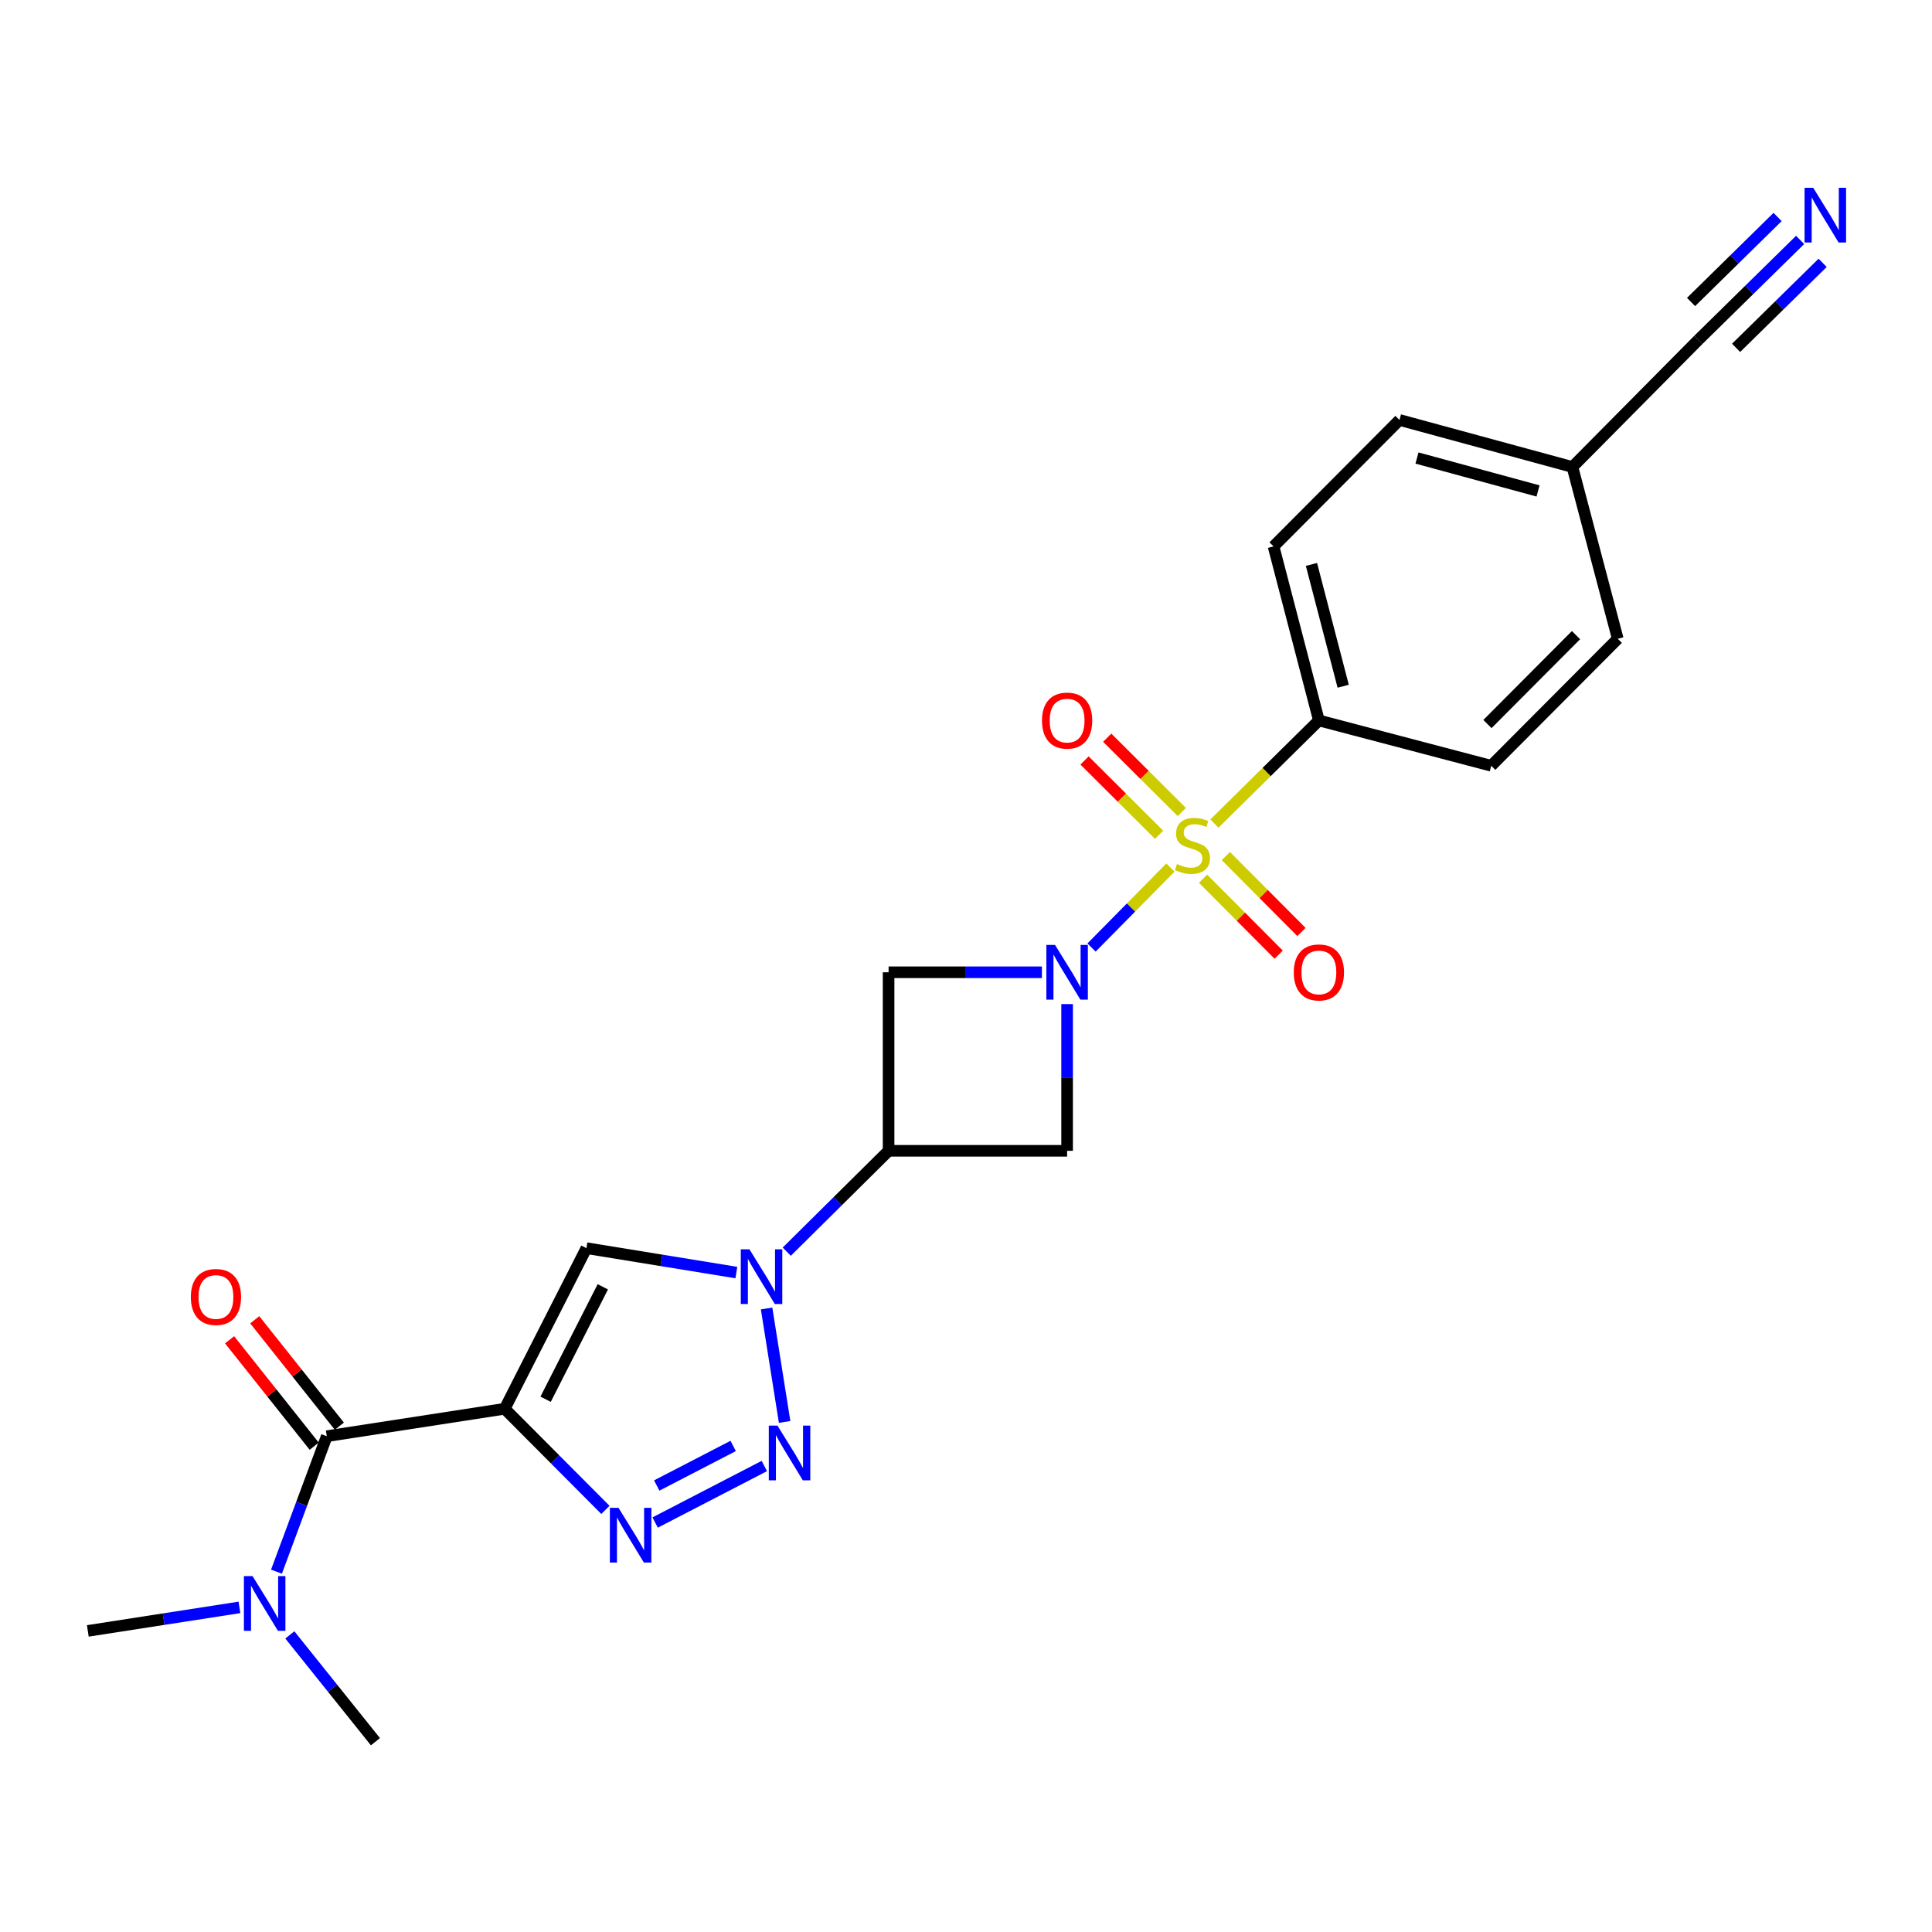 <?xml version='1.0' encoding='iso-8859-1'?>
<svg version='1.1' baseProfile='full'
              xmlns='http://www.w3.org/2000/svg'
                      xmlns:rdkit='http://www.rdkit.org/xml'
                      xmlns:xlink='http://www.w3.org/1999/xlink'
                  xml:space='preserve'
width='1000px' height='1000px' viewBox='0 0 1000 1000'>
<!-- END OF HEADER -->
<rect style='opacity:1.0;fill:#FFFFFF;stroke:none' width='1000' height='1000' x='0' y='0'> </rect>
<path class='bond-0' d='M 605.815,449.051 L 585.397,469.743' style='fill:none;fill-rule:evenodd;stroke:#CCCC00;stroke-width:6px;stroke-linecap:butt;stroke-linejoin:miter;stroke-opacity:1' />
<path class='bond-0' d='M 585.397,469.743 L 564.979,490.434' style='fill:none;fill-rule:evenodd;stroke:#0000FF;stroke-width:6px;stroke-linecap:butt;stroke-linejoin:miter;stroke-opacity:1' />
<path class='bond-10' d='M 628.583,426.277 L 655.619,399.588' style='fill:none;fill-rule:evenodd;stroke:#CCCC00;stroke-width:6px;stroke-linecap:butt;stroke-linejoin:miter;stroke-opacity:1' />
<path class='bond-10' d='M 655.619,399.588 L 682.655,372.9' style='fill:none;fill-rule:evenodd;stroke:#000000;stroke-width:6px;stroke-linecap:butt;stroke-linejoin:miter;stroke-opacity:1' />
<path class='bond-12' d='M 622.709,454.827 L 642.277,474.481' style='fill:none;fill-rule:evenodd;stroke:#CCCC00;stroke-width:6px;stroke-linecap:butt;stroke-linejoin:miter;stroke-opacity:1' />
<path class='bond-12' d='M 642.277,474.481 L 661.846,494.135' style='fill:none;fill-rule:evenodd;stroke:#FF0000;stroke-width:6px;stroke-linecap:butt;stroke-linejoin:miter;stroke-opacity:1' />
<path class='bond-12' d='M 634.498,443.09 L 654.066,462.744' style='fill:none;fill-rule:evenodd;stroke:#CCCC00;stroke-width:6px;stroke-linecap:butt;stroke-linejoin:miter;stroke-opacity:1' />
<path class='bond-12' d='M 654.066,462.744 L 673.634,482.398' style='fill:none;fill-rule:evenodd;stroke:#FF0000;stroke-width:6px;stroke-linecap:butt;stroke-linejoin:miter;stroke-opacity:1' />
<path class='bond-13' d='M 611.705,420.293 L 592.399,401.064' style='fill:none;fill-rule:evenodd;stroke:#CCCC00;stroke-width:6px;stroke-linecap:butt;stroke-linejoin:miter;stroke-opacity:1' />
<path class='bond-13' d='M 592.399,401.064 L 573.093,381.835' style='fill:none;fill-rule:evenodd;stroke:#FF0000;stroke-width:6px;stroke-linecap:butt;stroke-linejoin:miter;stroke-opacity:1' />
<path class='bond-13' d='M 599.965,432.079 L 580.659,412.85' style='fill:none;fill-rule:evenodd;stroke:#CCCC00;stroke-width:6px;stroke-linecap:butt;stroke-linejoin:miter;stroke-opacity:1' />
<path class='bond-13' d='M 580.659,412.85 L 561.353,393.621' style='fill:none;fill-rule:evenodd;stroke:#FF0000;stroke-width:6px;stroke-linecap:butt;stroke-linejoin:miter;stroke-opacity:1' />
<path class='bond-8' d='M 552.335,519.717 L 552.335,557.687' style='fill:none;fill-rule:evenodd;stroke:#0000FF;stroke-width:6px;stroke-linecap:butt;stroke-linejoin:miter;stroke-opacity:1' />
<path class='bond-8' d='M 552.335,557.687 L 552.335,595.657' style='fill:none;fill-rule:evenodd;stroke:#000000;stroke-width:6px;stroke-linecap:butt;stroke-linejoin:miter;stroke-opacity:1' />
<path class='bond-9' d='M 539.285,503.247 L 499.61,503.247' style='fill:none;fill-rule:evenodd;stroke:#0000FF;stroke-width:6px;stroke-linecap:butt;stroke-linejoin:miter;stroke-opacity:1' />
<path class='bond-9' d='M 499.61,503.247 L 459.935,503.247' style='fill:none;fill-rule:evenodd;stroke:#000000;stroke-width:6px;stroke-linecap:butt;stroke-linejoin:miter;stroke-opacity:1' />
<path class='bond-1' d='M 261.234,729.174 L 303.534,646.044' style='fill:none;fill-rule:evenodd;stroke:#000000;stroke-width:6px;stroke-linecap:butt;stroke-linejoin:miter;stroke-opacity:1' />
<path class='bond-1' d='M 282.406,724.249 L 312.016,666.057' style='fill:none;fill-rule:evenodd;stroke:#000000;stroke-width:6px;stroke-linecap:butt;stroke-linejoin:miter;stroke-opacity:1' />
<path class='bond-7' d='M 261.234,729.174 L 169.139,743.37' style='fill:none;fill-rule:evenodd;stroke:#000000;stroke-width:6px;stroke-linecap:butt;stroke-linejoin:miter;stroke-opacity:1' />
<path class='bond-26' d='M 261.234,729.174 L 287.297,755.348' style='fill:none;fill-rule:evenodd;stroke:#000000;stroke-width:6px;stroke-linecap:butt;stroke-linejoin:miter;stroke-opacity:1' />
<path class='bond-26' d='M 287.297,755.348 L 313.359,781.521' style='fill:none;fill-rule:evenodd;stroke:#0000FF;stroke-width:6px;stroke-linecap:butt;stroke-linejoin:miter;stroke-opacity:1' />
<path class='bond-2' d='M 407.224,647.864 L 433.579,621.761' style='fill:none;fill-rule:evenodd;stroke:#0000FF;stroke-width:6px;stroke-linecap:butt;stroke-linejoin:miter;stroke-opacity:1' />
<path class='bond-2' d='M 433.579,621.761 L 459.935,595.657' style='fill:none;fill-rule:evenodd;stroke:#000000;stroke-width:6px;stroke-linecap:butt;stroke-linejoin:miter;stroke-opacity:1' />
<path class='bond-3' d='M 396.787,677.264 L 406.119,735.995' style='fill:none;fill-rule:evenodd;stroke:#0000FF;stroke-width:6px;stroke-linecap:butt;stroke-linejoin:miter;stroke-opacity:1' />
<path class='bond-5' d='M 381.134,658.672 L 342.334,652.358' style='fill:none;fill-rule:evenodd;stroke:#0000FF;stroke-width:6px;stroke-linecap:butt;stroke-linejoin:miter;stroke-opacity:1' />
<path class='bond-5' d='M 342.334,652.358 L 303.534,646.044' style='fill:none;fill-rule:evenodd;stroke:#000000;stroke-width:6px;stroke-linecap:butt;stroke-linejoin:miter;stroke-opacity:1' />
<path class='bond-4' d='M 395.614,758.806 L 339.096,788.058' style='fill:none;fill-rule:evenodd;stroke:#0000FF;stroke-width:6px;stroke-linecap:butt;stroke-linejoin:miter;stroke-opacity:1' />
<path class='bond-4' d='M 379.49,748.42 L 339.927,768.897' style='fill:none;fill-rule:evenodd;stroke:#0000FF;stroke-width:6px;stroke-linecap:butt;stroke-linejoin:miter;stroke-opacity:1' />
<path class='bond-6' d='M 459.935,595.657 L 459.935,503.247' style='fill:none;fill-rule:evenodd;stroke:#000000;stroke-width:6px;stroke-linecap:butt;stroke-linejoin:miter;stroke-opacity:1' />
<path class='bond-24' d='M 459.935,595.657 L 552.335,595.657' style='fill:none;fill-rule:evenodd;stroke:#000000;stroke-width:6px;stroke-linecap:butt;stroke-linejoin:miter;stroke-opacity:1' />
<path class='bond-15' d='M 169.139,743.37 L 156.12,778.429' style='fill:none;fill-rule:evenodd;stroke:#000000;stroke-width:6px;stroke-linecap:butt;stroke-linejoin:miter;stroke-opacity:1' />
<path class='bond-15' d='M 156.12,778.429 L 143.102,813.488' style='fill:none;fill-rule:evenodd;stroke:#0000FF;stroke-width:6px;stroke-linecap:butt;stroke-linejoin:miter;stroke-opacity:1' />
<path class='bond-16' d='M 175.649,738.193 L 153.751,710.654' style='fill:none;fill-rule:evenodd;stroke:#000000;stroke-width:6px;stroke-linecap:butt;stroke-linejoin:miter;stroke-opacity:1' />
<path class='bond-16' d='M 153.751,710.654 L 131.853,683.115' style='fill:none;fill-rule:evenodd;stroke:#FF0000;stroke-width:6px;stroke-linecap:butt;stroke-linejoin:miter;stroke-opacity:1' />
<path class='bond-16' d='M 162.628,748.547 L 140.731,721.008' style='fill:none;fill-rule:evenodd;stroke:#000000;stroke-width:6px;stroke-linecap:butt;stroke-linejoin:miter;stroke-opacity:1' />
<path class='bond-16' d='M 140.731,721.008 L 118.833,693.469' style='fill:none;fill-rule:evenodd;stroke:#FF0000;stroke-width:6px;stroke-linecap:butt;stroke-linejoin:miter;stroke-opacity:1' />
<path class='bond-17' d='M 682.655,372.9 L 659.19,282.828' style='fill:none;fill-rule:evenodd;stroke:#000000;stroke-width:6px;stroke-linecap:butt;stroke-linejoin:miter;stroke-opacity:1' />
<path class='bond-17' d='M 695.233,355.195 L 678.808,292.145' style='fill:none;fill-rule:evenodd;stroke:#000000;stroke-width:6px;stroke-linecap:butt;stroke-linejoin:miter;stroke-opacity:1' />
<path class='bond-18' d='M 682.655,372.9 L 771.858,396.365' style='fill:none;fill-rule:evenodd;stroke:#000000;stroke-width:6px;stroke-linecap:butt;stroke-linejoin:miter;stroke-opacity:1' />
<path class='bond-11' d='M 931.739,124.178 L 905.392,150.062' style='fill:none;fill-rule:evenodd;stroke:#0000FF;stroke-width:6px;stroke-linecap:butt;stroke-linejoin:miter;stroke-opacity:1' />
<path class='bond-11' d='M 905.392,150.062 L 879.045,175.946' style='fill:none;fill-rule:evenodd;stroke:#000000;stroke-width:6px;stroke-linecap:butt;stroke-linejoin:miter;stroke-opacity:1' />
<path class='bond-11' d='M 920.081,112.311 L 897.686,134.312' style='fill:none;fill-rule:evenodd;stroke:#0000FF;stroke-width:6px;stroke-linecap:butt;stroke-linejoin:miter;stroke-opacity:1' />
<path class='bond-11' d='M 897.686,134.312 L 875.291,156.314' style='fill:none;fill-rule:evenodd;stroke:#000000;stroke-width:6px;stroke-linecap:butt;stroke-linejoin:miter;stroke-opacity:1' />
<path class='bond-11' d='M 943.397,136.045 L 921.003,158.046' style='fill:none;fill-rule:evenodd;stroke:#0000FF;stroke-width:6px;stroke-linecap:butt;stroke-linejoin:miter;stroke-opacity:1' />
<path class='bond-11' d='M 921.003,158.046 L 898.608,180.047' style='fill:none;fill-rule:evenodd;stroke:#000000;stroke-width:6px;stroke-linecap:butt;stroke-linejoin:miter;stroke-opacity:1' />
<path class='bond-14' d='M 879.045,175.946 L 813.881,241.711' style='fill:none;fill-rule:evenodd;stroke:#000000;stroke-width:6px;stroke-linecap:butt;stroke-linejoin:miter;stroke-opacity:1' />
<path class='bond-22' d='M 123.931,831.982 L 84.693,838.067' style='fill:none;fill-rule:evenodd;stroke:#0000FF;stroke-width:6px;stroke-linecap:butt;stroke-linejoin:miter;stroke-opacity:1' />
<path class='bond-22' d='M 84.693,838.067 L 45.455,844.153' style='fill:none;fill-rule:evenodd;stroke:#000000;stroke-width:6px;stroke-linecap:butt;stroke-linejoin:miter;stroke-opacity:1' />
<path class='bond-23' d='M 150.018,846.22 L 172.171,873.864' style='fill:none;fill-rule:evenodd;stroke:#0000FF;stroke-width:6px;stroke-linecap:butt;stroke-linejoin:miter;stroke-opacity:1' />
<path class='bond-23' d='M 172.171,873.864 L 194.323,901.508' style='fill:none;fill-rule:evenodd;stroke:#000000;stroke-width:6px;stroke-linecap:butt;stroke-linejoin:miter;stroke-opacity:1' />
<path class='bond-20' d='M 659.19,282.828 L 724.364,217.368' style='fill:none;fill-rule:evenodd;stroke:#000000;stroke-width:6px;stroke-linecap:butt;stroke-linejoin:miter;stroke-opacity:1' />
<path class='bond-21' d='M 771.858,396.365 L 837.346,330.627' style='fill:none;fill-rule:evenodd;stroke:#000000;stroke-width:6px;stroke-linecap:butt;stroke-linejoin:miter;stroke-opacity:1' />
<path class='bond-21' d='M 769.896,374.763 L 815.737,328.747' style='fill:none;fill-rule:evenodd;stroke:#000000;stroke-width:6px;stroke-linecap:butt;stroke-linejoin:miter;stroke-opacity:1' />
<path class='bond-19' d='M 813.881,241.711 L 837.346,330.627' style='fill:none;fill-rule:evenodd;stroke:#000000;stroke-width:6px;stroke-linecap:butt;stroke-linejoin:miter;stroke-opacity:1' />
<path class='bond-25' d='M 813.881,241.711 L 724.364,217.368' style='fill:none;fill-rule:evenodd;stroke:#000000;stroke-width:6px;stroke-linecap:butt;stroke-linejoin:miter;stroke-opacity:1' />
<path class='bond-25' d='M 796.088,254.112 L 733.426,237.072' style='fill:none;fill-rule:evenodd;stroke:#000000;stroke-width:6px;stroke-linecap:butt;stroke-linejoin:miter;stroke-opacity:1' />
<path  class='atom-0' d='M 609.204 447.23
Q 609.524 447.35, 610.844 447.91
Q 612.164 448.47, 613.604 448.83
Q 615.084 449.15, 616.524 449.15
Q 619.204 449.15, 620.764 447.87
Q 622.324 446.55, 622.324 444.27
Q 622.324 442.71, 621.524 441.75
Q 620.764 440.79, 619.564 440.27
Q 618.364 439.75, 616.364 439.15
Q 613.844 438.39, 612.324 437.67
Q 610.844 436.95, 609.764 435.43
Q 608.724 433.91, 608.724 431.35
Q 608.724 427.79, 611.124 425.59
Q 613.564 423.39, 618.364 423.39
Q 621.644 423.39, 625.364 424.95
L 624.444 428.03
Q 621.044 426.63, 618.484 426.63
Q 615.724 426.63, 614.204 427.79
Q 612.684 428.91, 612.724 430.87
Q 612.724 432.39, 613.484 433.31
Q 614.284 434.23, 615.404 434.75
Q 616.564 435.27, 618.484 435.87
Q 621.044 436.67, 622.564 437.47
Q 624.084 438.27, 625.164 439.91
Q 626.284 441.51, 626.284 444.27
Q 626.284 448.19, 623.644 450.31
Q 621.044 452.39, 616.684 452.39
Q 614.164 452.39, 612.244 451.83
Q 610.364 451.31, 608.124 450.39
L 609.204 447.23
' fill='#CCCC00'/>
<path  class='atom-1' d='M 546.075 489.087
L 555.355 504.087
Q 556.275 505.567, 557.755 508.247
Q 559.235 510.927, 559.315 511.087
L 559.315 489.087
L 563.075 489.087
L 563.075 517.407
L 559.195 517.407
L 549.235 501.007
Q 548.075 499.087, 546.835 496.887
Q 545.635 494.687, 545.275 494.007
L 545.275 517.407
L 541.595 517.407
L 541.595 489.087
L 546.075 489.087
' fill='#0000FF'/>
<path  class='atom-3' d='M 387.91 646.634
L 397.19 661.634
Q 398.11 663.114, 399.59 665.794
Q 401.07 668.474, 401.15 668.634
L 401.15 646.634
L 404.91 646.634
L 404.91 674.954
L 401.03 674.954
L 391.07 658.554
Q 389.91 656.634, 388.67 654.434
Q 387.47 652.234, 387.11 651.554
L 387.11 674.954
L 383.43 674.954
L 383.43 646.634
L 387.91 646.634
' fill='#0000FF'/>
<path  class='atom-4' d='M 402.41 737.888
L 411.69 752.888
Q 412.61 754.368, 414.09 757.048
Q 415.57 759.728, 415.65 759.888
L 415.65 737.888
L 419.41 737.888
L 419.41 766.208
L 415.53 766.208
L 405.57 749.808
Q 404.41 747.888, 403.17 745.688
Q 401.97 743.488, 401.61 742.808
L 401.61 766.208
L 397.93 766.208
L 397.93 737.888
L 402.41 737.888
' fill='#0000FF'/>
<path  class='atom-5' d='M 320.148 780.466
L 329.428 795.466
Q 330.348 796.946, 331.828 799.626
Q 333.308 802.306, 333.388 802.466
L 333.388 780.466
L 337.148 780.466
L 337.148 808.786
L 333.268 808.786
L 323.308 792.386
Q 322.148 790.466, 320.908 788.266
Q 319.708 786.066, 319.348 785.386
L 319.348 808.786
L 315.668 808.786
L 315.668 780.466
L 320.148 780.466
' fill='#0000FF'/>
<path  class='atom-12' d='M 938.523 97.203
L 947.803 112.203
Q 948.723 113.683, 950.203 116.363
Q 951.683 119.043, 951.763 119.203
L 951.763 97.203
L 955.523 97.203
L 955.523 125.523
L 951.643 125.523
L 941.683 109.123
Q 940.523 107.203, 939.283 105.003
Q 938.083 102.803, 937.723 102.123
L 937.723 125.523
L 934.043 125.523
L 934.043 97.203
L 938.523 97.203
' fill='#0000FF'/>
<path  class='atom-13' d='M 669.655 503.327
Q 669.655 496.527, 673.015 492.727
Q 676.375 488.927, 682.655 488.927
Q 688.935 488.927, 692.295 492.727
Q 695.655 496.527, 695.655 503.327
Q 695.655 510.207, 692.255 514.127
Q 688.855 518.007, 682.655 518.007
Q 676.415 518.007, 673.015 514.127
Q 669.655 510.247, 669.655 503.327
M 682.655 514.807
Q 686.975 514.807, 689.295 511.927
Q 691.655 509.007, 691.655 503.327
Q 691.655 497.767, 689.295 494.967
Q 686.975 492.127, 682.655 492.127
Q 678.335 492.127, 675.975 494.927
Q 673.655 497.727, 673.655 503.327
Q 673.655 509.047, 675.975 511.927
Q 678.335 514.807, 682.655 514.807
' fill='#FF0000'/>
<path  class='atom-14' d='M 539.335 372.98
Q 539.335 366.18, 542.695 362.38
Q 546.055 358.58, 552.335 358.58
Q 558.615 358.58, 561.975 362.38
Q 565.335 366.18, 565.335 372.98
Q 565.335 379.86, 561.935 383.78
Q 558.535 387.66, 552.335 387.66
Q 546.095 387.66, 542.695 383.78
Q 539.335 379.9, 539.335 372.98
M 552.335 384.46
Q 556.655 384.46, 558.975 381.58
Q 561.335 378.66, 561.335 372.98
Q 561.335 367.42, 558.975 364.62
Q 556.655 361.78, 552.335 361.78
Q 548.015 361.78, 545.655 364.58
Q 543.335 367.38, 543.335 372.98
Q 543.335 378.7, 545.655 381.58
Q 548.015 384.46, 552.335 384.46
' fill='#FF0000'/>
<path  class='atom-16' d='M 130.726 815.797
L 140.006 830.797
Q 140.926 832.277, 142.406 834.957
Q 143.886 837.637, 143.966 837.797
L 143.966 815.797
L 147.726 815.797
L 147.726 844.117
L 143.846 844.117
L 133.886 827.717
Q 132.726 825.797, 131.486 823.597
Q 130.286 821.397, 129.926 820.717
L 129.926 844.117
L 126.246 844.117
L 126.246 815.797
L 130.726 815.797
' fill='#0000FF'/>
<path  class='atom-17' d='M 98.774 671.308
Q 98.774 664.508, 102.134 660.708
Q 105.494 656.908, 111.774 656.908
Q 118.054 656.908, 121.414 660.708
Q 124.774 664.508, 124.774 671.308
Q 124.774 678.188, 121.374 682.108
Q 117.974 685.988, 111.774 685.988
Q 105.534 685.988, 102.134 682.108
Q 98.774 678.228, 98.774 671.308
M 111.774 682.788
Q 116.094 682.788, 118.414 679.908
Q 120.774 676.988, 120.774 671.308
Q 120.774 665.748, 118.414 662.948
Q 116.094 660.108, 111.774 660.108
Q 107.454 660.108, 105.094 662.908
Q 102.774 665.708, 102.774 671.308
Q 102.774 677.028, 105.094 679.908
Q 107.454 682.788, 111.774 682.788
' fill='#FF0000'/>
</svg>
